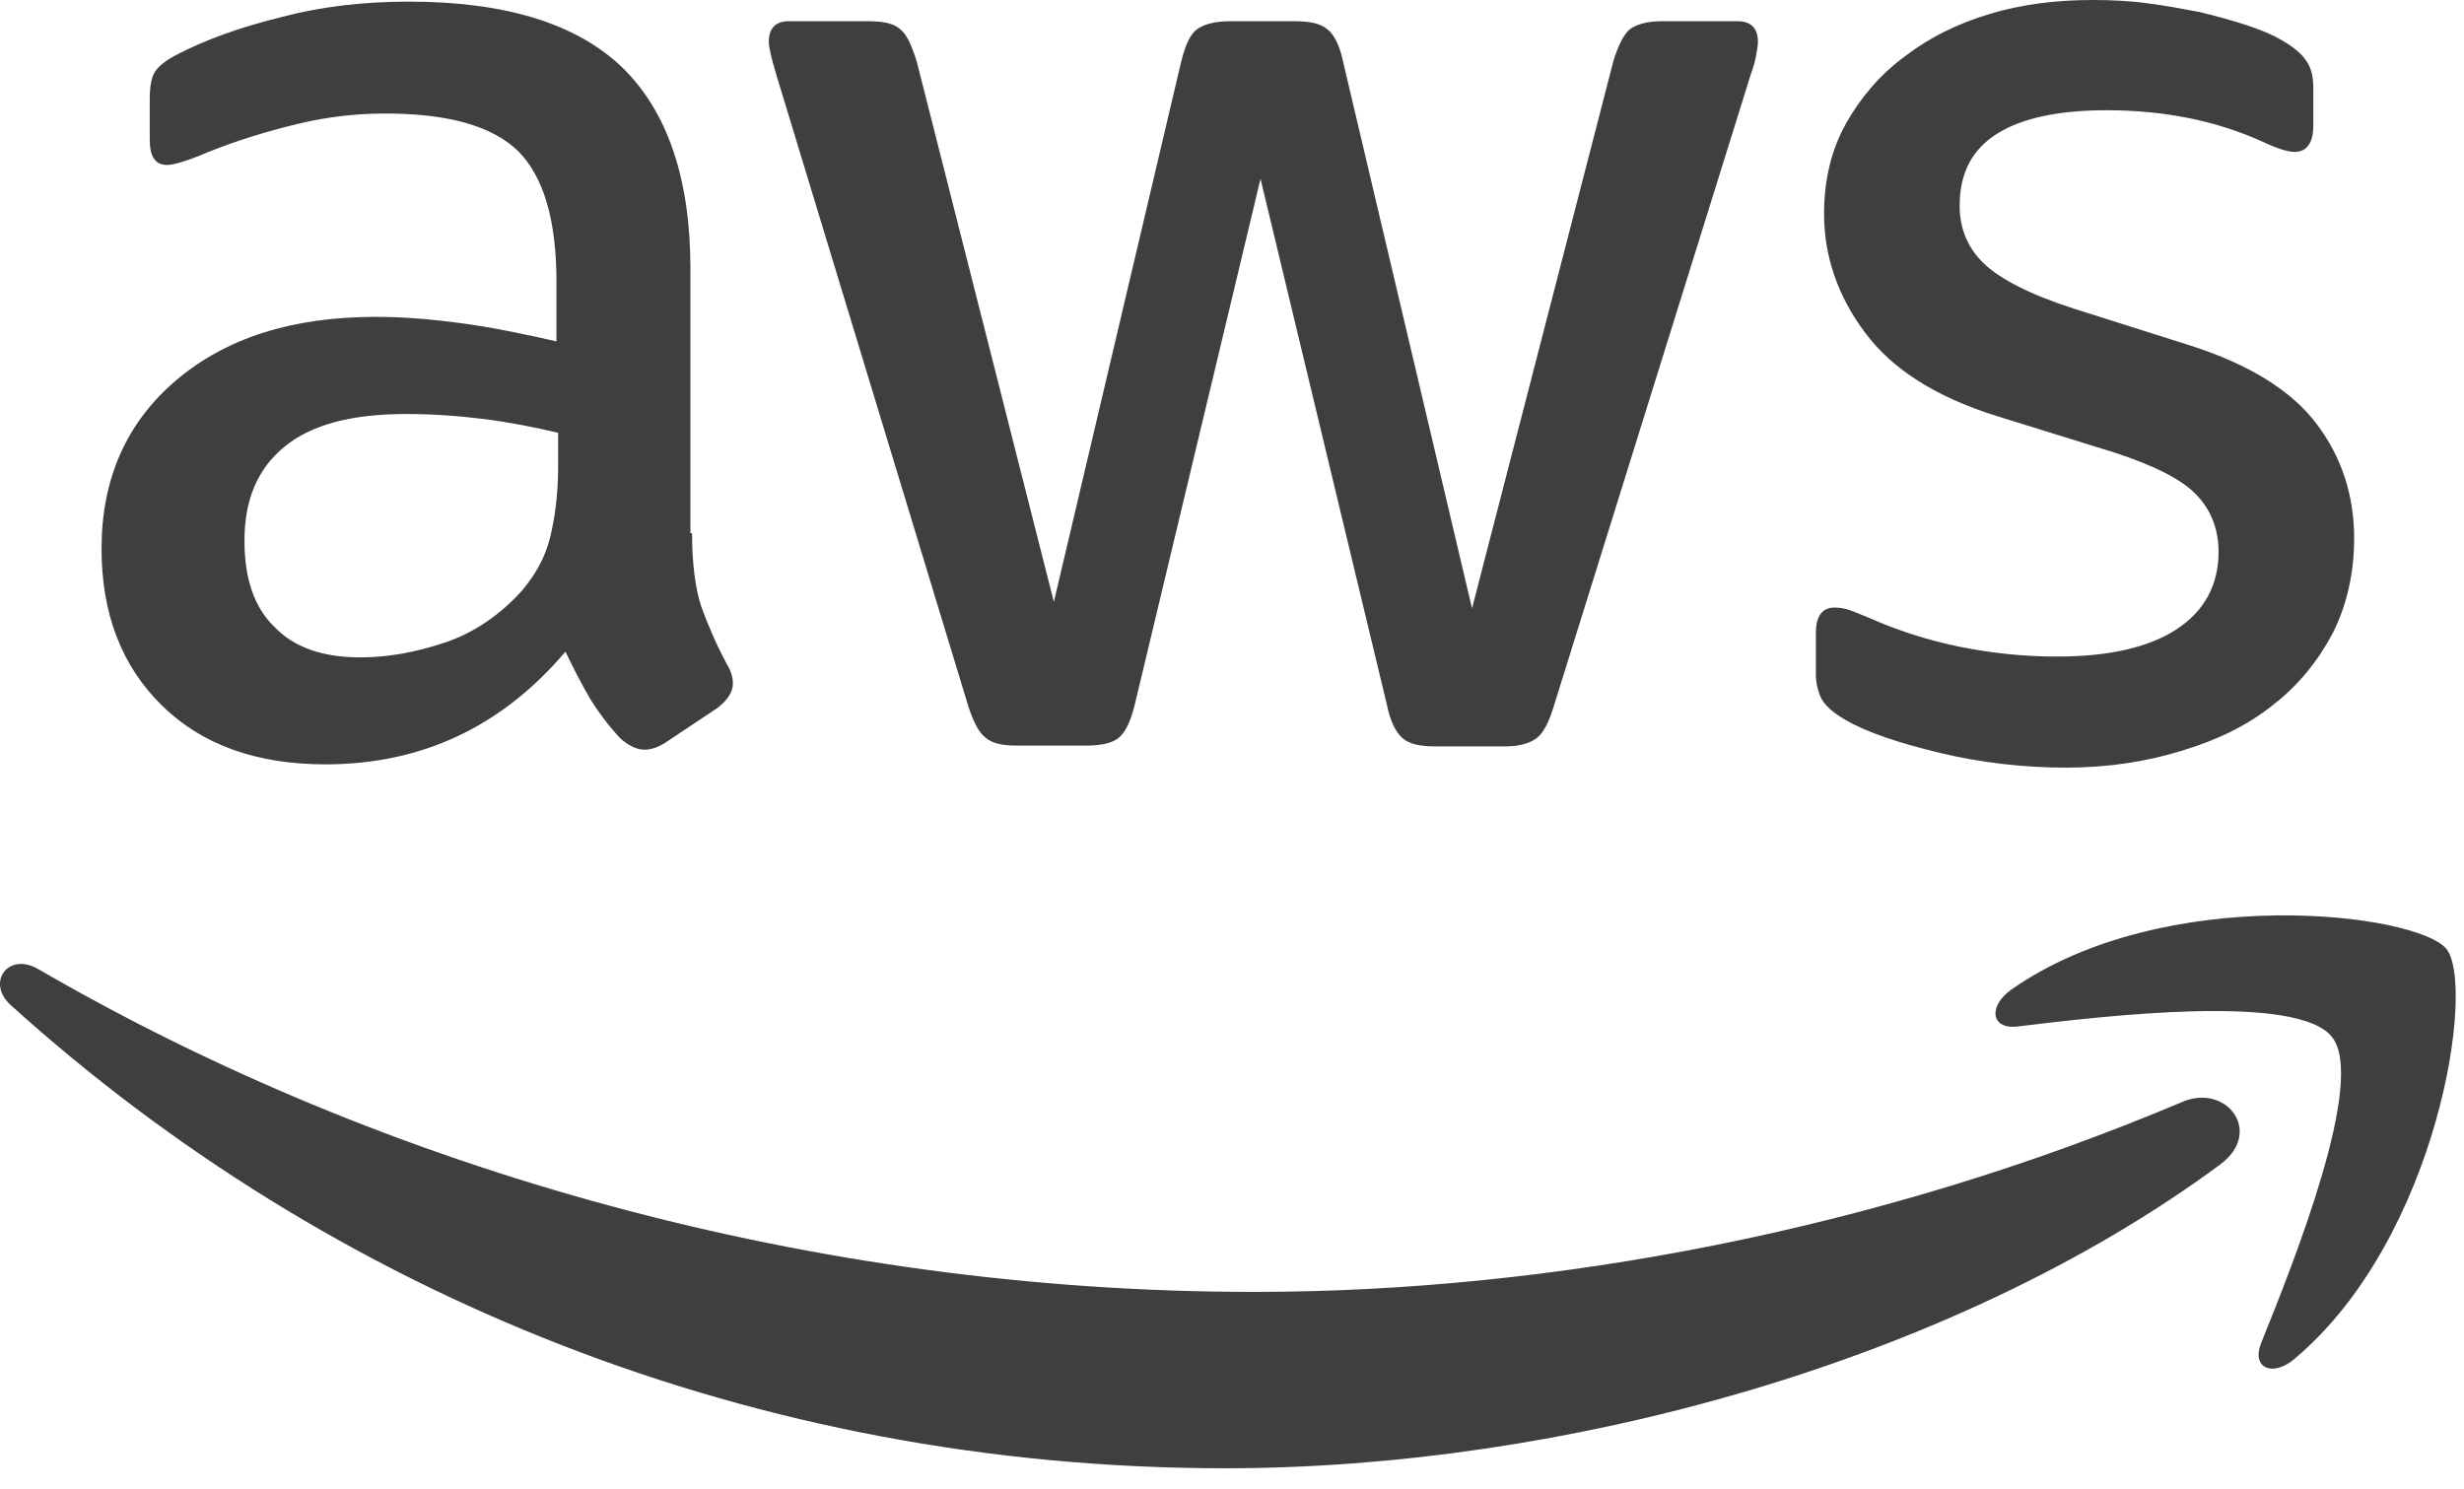 <svg width="91" height="55" viewBox="0 0 91 55" fill="none" xmlns="http://www.w3.org/2000/svg">
<path d="M25.559 19.697C25.559 20.813 25.679 21.718 25.89 22.382C26.132 23.045 26.433 23.769 26.856 24.554C27.006 24.795 27.067 25.036 27.067 25.247C27.067 25.549 26.886 25.851 26.494 26.152L24.593 27.419C24.322 27.6 24.05 27.691 23.809 27.691C23.508 27.691 23.206 27.54 22.904 27.268C22.482 26.816 22.12 26.333 21.818 25.851C21.517 25.338 21.215 24.765 20.883 24.071C18.53 26.846 15.574 28.234 12.015 28.234C9.481 28.234 7.46 27.51 5.982 26.062C4.504 24.614 3.75 22.683 3.75 20.27C3.75 17.706 4.655 15.625 6.495 14.056C8.335 12.488 10.778 11.704 13.885 11.704C14.911 11.704 15.966 11.794 17.082 11.945C18.199 12.096 19.345 12.337 20.551 12.609V10.407C20.551 8.114 20.069 6.515 19.134 5.58C18.168 4.645 16.54 4.193 14.217 4.193C13.161 4.193 12.075 4.313 10.959 4.585C9.843 4.856 8.757 5.188 7.702 5.611C7.219 5.822 6.857 5.942 6.646 6.003C6.435 6.063 6.284 6.093 6.163 6.093C5.741 6.093 5.53 5.792 5.53 5.158V3.68C5.53 3.197 5.59 2.835 5.741 2.624C5.892 2.413 6.163 2.202 6.585 1.991C7.641 1.448 8.908 0.995 10.386 0.633C11.864 0.241 13.433 0.06 15.092 0.06C18.681 0.06 21.305 0.875 22.995 2.504C24.654 4.132 25.498 6.606 25.498 9.924V19.697H25.559ZM13.312 24.282C14.307 24.282 15.333 24.101 16.419 23.739C17.505 23.377 18.47 22.714 19.285 21.809C19.767 21.235 20.129 20.602 20.31 19.878C20.491 19.154 20.612 18.279 20.612 17.254V15.987C19.737 15.776 18.802 15.595 17.837 15.474C16.871 15.354 15.936 15.293 15.001 15.293C12.98 15.293 11.502 15.685 10.507 16.5C9.511 17.314 9.029 18.46 9.029 19.969C9.029 21.386 9.391 22.442 10.145 23.166C10.869 23.92 11.925 24.282 13.312 24.282ZM37.534 27.54C36.991 27.54 36.629 27.449 36.388 27.238C36.146 27.057 35.935 26.635 35.754 26.062L28.666 2.745C28.485 2.142 28.394 1.75 28.394 1.538C28.394 1.056 28.635 0.784 29.118 0.784H32.074C32.647 0.784 33.039 0.875 33.251 1.086C33.492 1.267 33.673 1.689 33.854 2.262L38.921 22.231L43.627 2.262C43.778 1.659 43.959 1.267 44.2 1.086C44.441 0.905 44.864 0.784 45.407 0.784H47.82C48.393 0.784 48.785 0.875 49.026 1.086C49.268 1.267 49.479 1.689 49.599 2.262L54.365 22.472L59.584 2.262C59.765 1.659 59.976 1.267 60.187 1.086C60.428 0.905 60.821 0.784 61.364 0.784H64.169C64.651 0.784 64.923 1.026 64.923 1.538C64.923 1.689 64.893 1.84 64.862 2.021C64.832 2.202 64.772 2.443 64.651 2.775L57.382 26.092C57.201 26.695 56.99 27.087 56.748 27.268C56.507 27.449 56.115 27.57 55.602 27.57H53.008C52.435 27.57 52.043 27.48 51.801 27.268C51.56 27.057 51.349 26.665 51.228 26.062L46.553 6.606L41.908 26.032C41.757 26.635 41.576 27.027 41.334 27.238C41.093 27.449 40.671 27.54 40.128 27.54H37.534ZM76.295 28.354C74.726 28.354 73.158 28.173 71.649 27.811C70.141 27.449 68.965 27.057 68.181 26.605C67.698 26.333 67.366 26.032 67.246 25.76C67.125 25.489 67.064 25.187 67.064 24.916V23.377C67.064 22.744 67.306 22.442 67.758 22.442C67.939 22.442 68.12 22.472 68.301 22.533C68.482 22.593 68.754 22.714 69.055 22.834C70.081 23.287 71.197 23.649 72.373 23.89C73.58 24.131 74.756 24.252 75.963 24.252C77.863 24.252 79.341 23.92 80.367 23.256C81.392 22.593 81.935 21.628 81.935 20.391C81.935 19.546 81.664 18.853 81.121 18.279C80.578 17.706 79.552 17.194 78.074 16.711L73.701 15.354C71.499 14.66 69.87 13.634 68.874 12.277C67.879 10.95 67.366 9.472 67.366 7.903C67.366 6.636 67.638 5.52 68.181 4.555C68.724 3.59 69.447 2.745 70.352 2.081C71.257 1.388 72.283 0.875 73.489 0.513C74.696 0.151 75.963 0 77.29 0C77.954 0 78.647 0.03 79.311 0.121C80.005 0.211 80.638 0.332 81.272 0.452C81.875 0.603 82.448 0.754 82.991 0.935C83.534 1.116 83.956 1.297 84.258 1.478C84.68 1.719 84.982 1.961 85.163 2.232C85.344 2.473 85.434 2.805 85.434 3.228V4.645C85.434 5.279 85.193 5.611 84.741 5.611C84.499 5.611 84.107 5.49 83.594 5.249C81.875 4.464 79.945 4.072 77.803 4.072C76.084 4.072 74.726 4.344 73.791 4.917C72.856 5.49 72.373 6.365 72.373 7.601C72.373 8.446 72.675 9.17 73.278 9.743C73.882 10.316 74.998 10.889 76.596 11.402L80.88 12.759C83.052 13.453 84.62 14.418 85.555 15.655C86.49 16.892 86.943 18.31 86.943 19.878C86.943 21.175 86.671 22.352 86.158 23.377C85.615 24.403 84.891 25.308 83.956 26.032C83.021 26.786 81.905 27.329 80.608 27.721C79.251 28.143 77.833 28.354 76.295 28.354Z" fill="#3F3F41"/>
<path d="M81.996 43.014C72.072 50.344 57.653 54.235 45.256 54.235C27.881 54.235 12.226 47.81 0.402 37.132C-0.533 36.287 0.311 35.141 1.427 35.805C14.217 43.225 29.993 47.72 46.312 47.72C57.322 47.72 69.417 45.427 80.548 40.722C82.207 39.968 83.625 41.807 81.996 43.014ZM86.128 38.308C84.861 36.68 77.743 37.524 74.515 37.916C73.55 38.037 73.399 37.192 74.274 36.559C79.945 32.577 89.265 33.724 90.351 35.051C91.437 36.408 90.05 45.729 84.741 50.193C83.926 50.887 83.142 50.525 83.504 49.62C84.71 46.634 87.395 39.907 86.128 38.308Z" fill="#3F3F41"/>
</svg>
